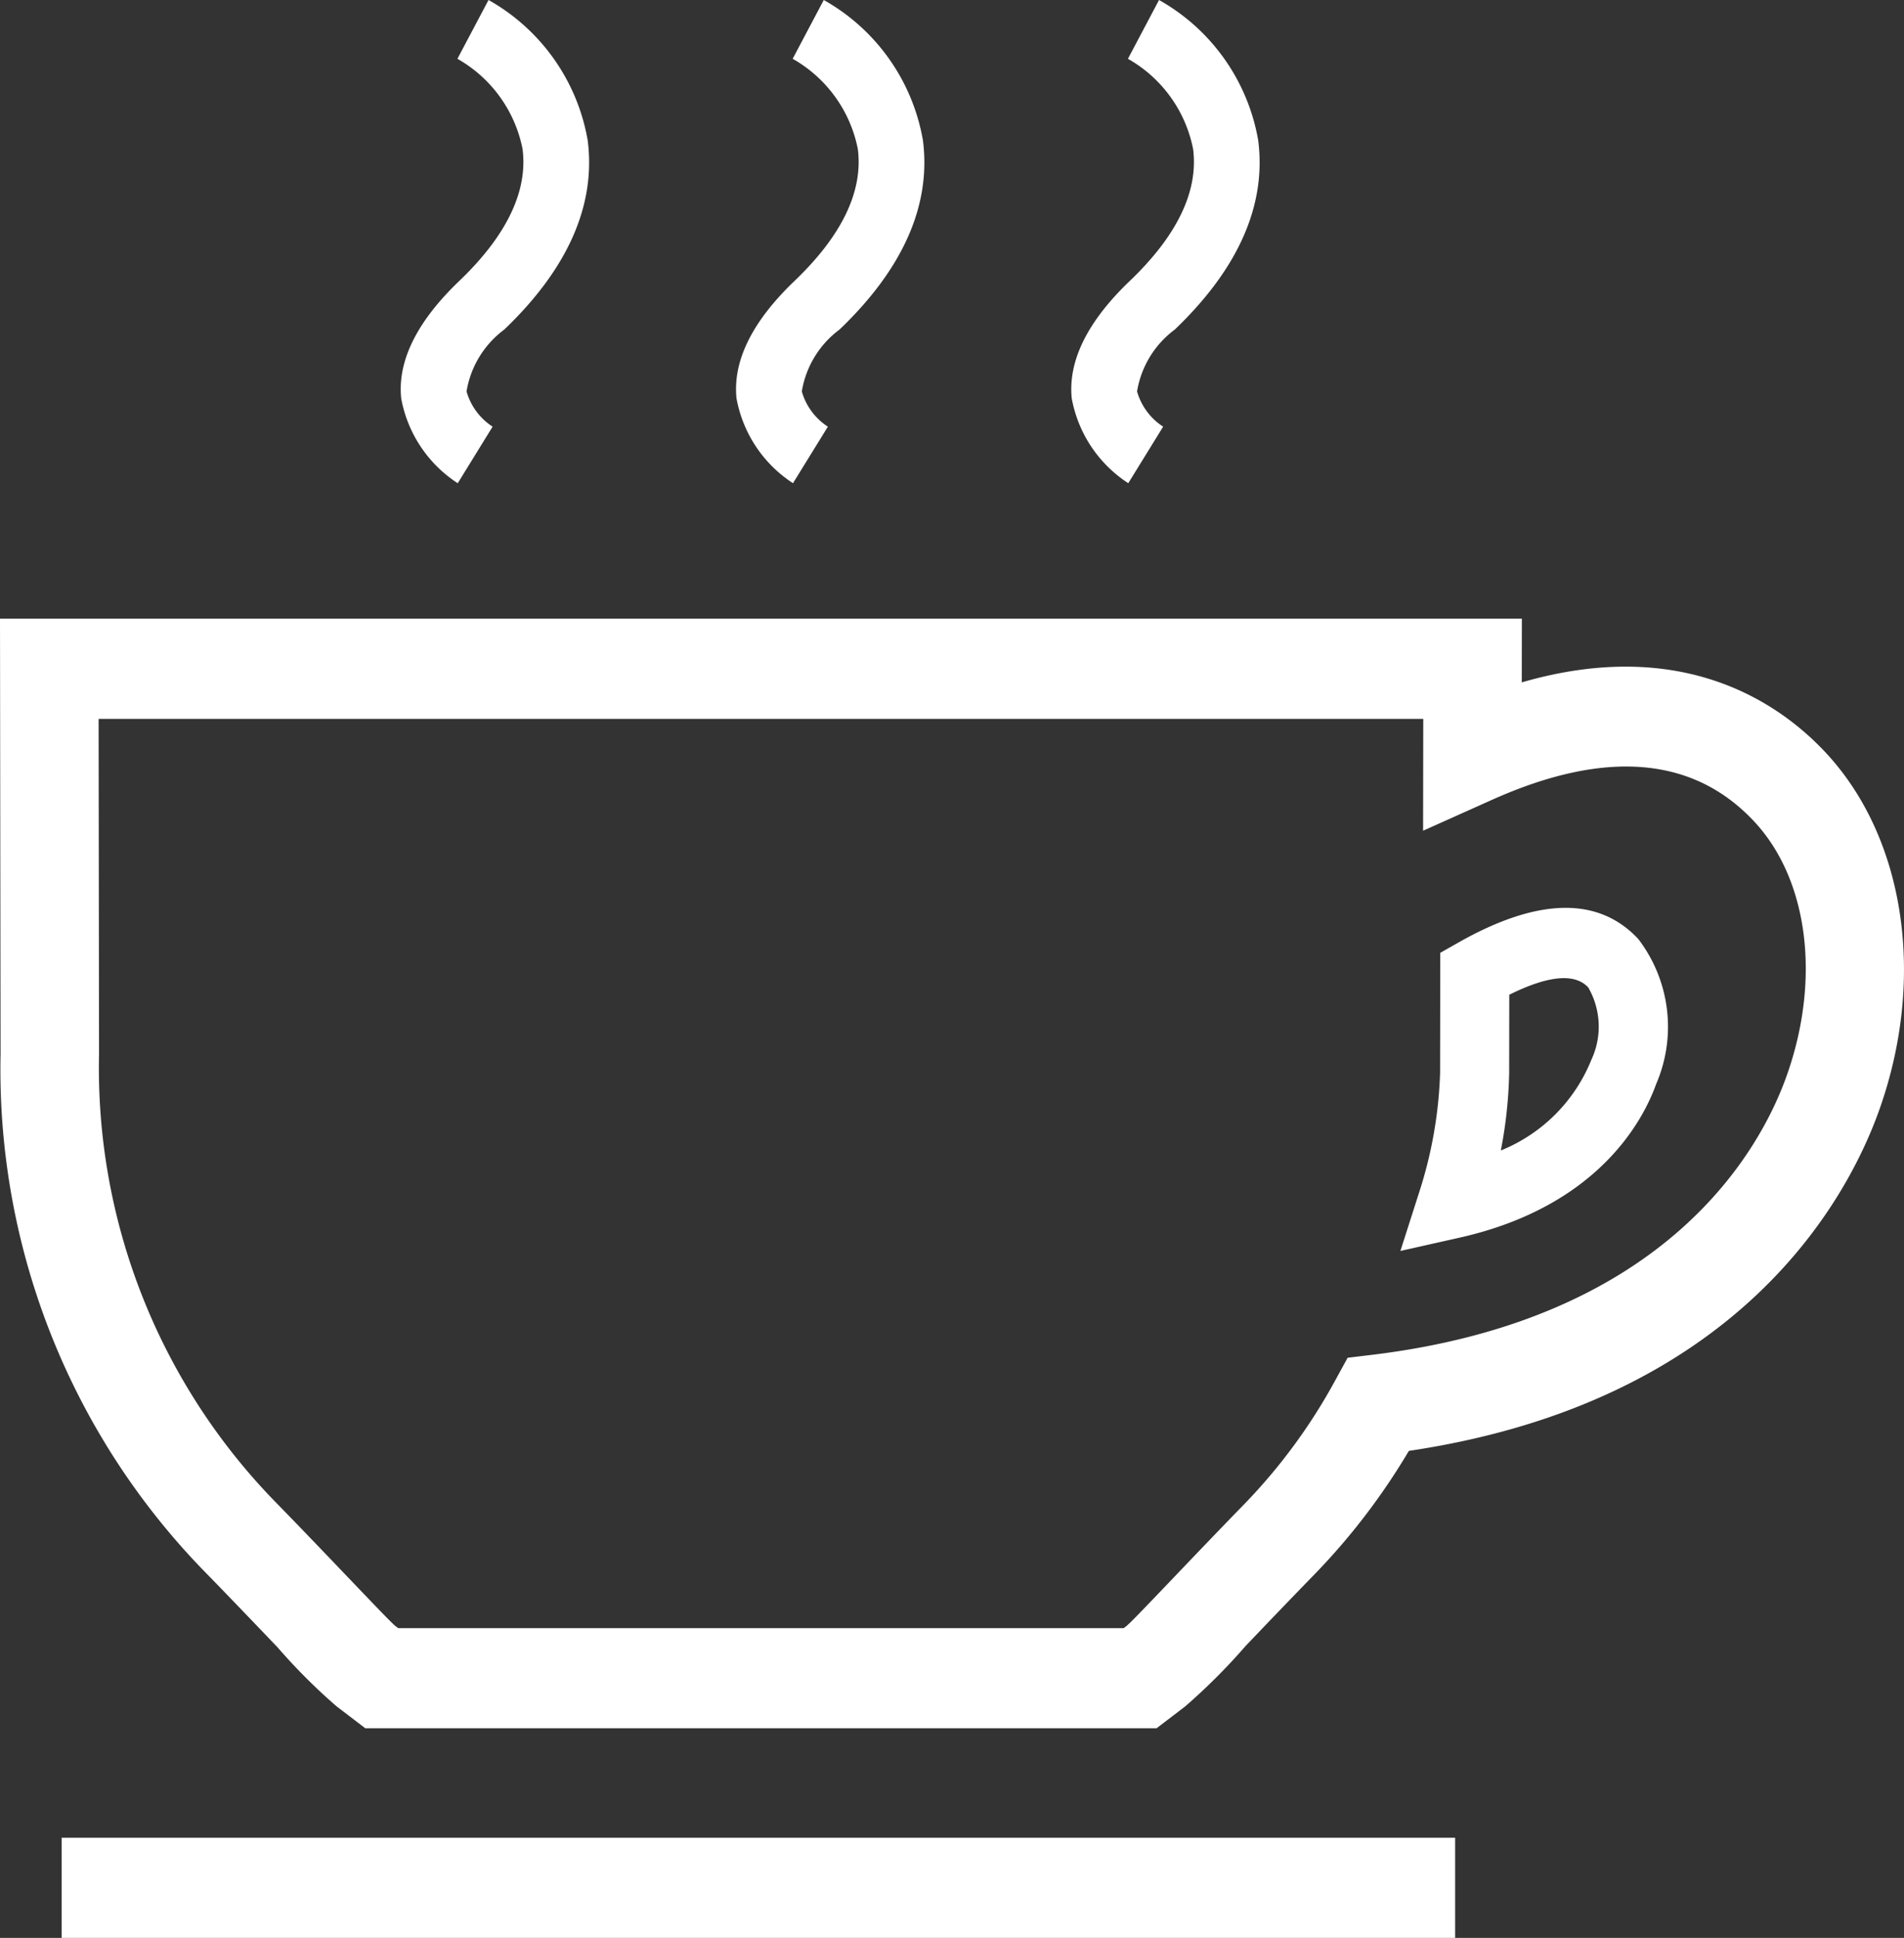 <svg id="Ebene_1" data-name="Ebene 1" xmlns="http://www.w3.org/2000/svg" viewBox="0 0 57 58" width="57" height="58">
  <rect x="0" y="0" width="57" height="58" fill="#333333" stroke="none"/>
  <title>java_cup</title>
  <path d="M13.703,14.463a3.851,3.851,0,0,1-1.692-2.538c-0.116-1.119.469-2.302,1.738-3.516,1.419-1.358,2.057-2.686,1.895-3.947A3.985,3.985,0,0,0,13.694,1.76L14.625,0a5.987,5.987,0,0,1,2.969,4.203c0.248,1.933-.593,3.839-2.498,5.661a2.888,2.888,0,0,0-1.129,1.851A1.866,1.866,0,0,0,14.747,12.77ZM24.784,12.77a1.864,1.864,0,0,1-.78-1.054A2.885,2.885,0,0,1,25.132,9.864c1.906-1.822,2.746-3.727,2.498-5.661A5.987,5.987,0,0,0,24.661,0L23.73,1.76a3.985,3.985,0,0,1,1.951,2.701c0.162,1.262-.476,2.59-1.895,3.947-1.268,1.213-1.853,2.396-1.737,3.515a3.848,3.848,0,0,0,1.691,2.539Zm10.037,0A1.866,1.866,0,0,1,34.04,11.716,2.888,2.888,0,0,1,35.169,9.864c1.906-1.823,2.746-3.728,2.498-5.661A5.987,5.987,0,0,0,34.698,0l-0.931,1.76A3.985,3.985,0,0,1,35.718,4.461c0.162,1.262-.476,2.59-1.895,3.947-1.269,1.213-1.853,2.397-1.738,3.516a3.851,3.851,0,0,0,1.692,2.538ZM14.162,4.663m29.4,50.34H1.845V58H43.562V55.002ZM35.477,51.075a18.088,18.088,0,0,0,1.814-1.814c0.604-.632,1.335-1.396,2.062-2.142a19.781,19.781,0,0,0,2.824-3.695c9.915-1.473,13.136-7.569,14.07-10.169,1.42-3.955.797-8.165-1.587-10.725h0c-1.371-1.473-4.268-3.508-9.103-2.107L45.56,18.517H0L0.017,31.556a21.522,21.522,0,0,0,6.189,15.563c0.728,0.747,1.46,1.512,2.106,2.188a17.52,17.52,0,0,0,1.769,1.767l0.855,0.652h23.688ZM11.85,48.676c-0.103-.079-0.432-0.421-1.466-1.502-0.61-.639-1.348-1.411-2.085-2.166A18.599,18.599,0,0,1,2.965,31.554L2.952,21.515H42.608L42.603,24.863l2.071-.928c3.388-1.516,6.027-1.296,7.845.656v0c1.623,1.742,1.999,4.739.958,7.636-0.769,2.143-3.517,7.243-12.386,8.32l-0.747.09-0.366.668A16.965,16.965,0,0,1,37.26,45.008c-0.735.754-1.473,1.526-2.126,2.21-0.991,1.037-1.32,1.379-1.425,1.459l-0.068.052H11.919ZM43.688,37.044c4.164-.933,5.508-3.526,5.892-4.598h0a4.327,4.327,0,0,0-.532-4.339c-1.194-1.283-3.012-1.247-5.402.111l-0.529.3-0.005,3.594a12.893,12.893,0,0,1-.629,3.581L41.924,37.44Zm3.859-7.491a2.348,2.348,0,0,1,.091,2.172v0A4.896,4.896,0,0,1,44.93,34.433a13.494,13.494,0,0,0,.25-2.319l0.003-2.342C46.349,29.194,47.143,29.12,47.547,29.553Z" fill="#fff"/>
</svg>
